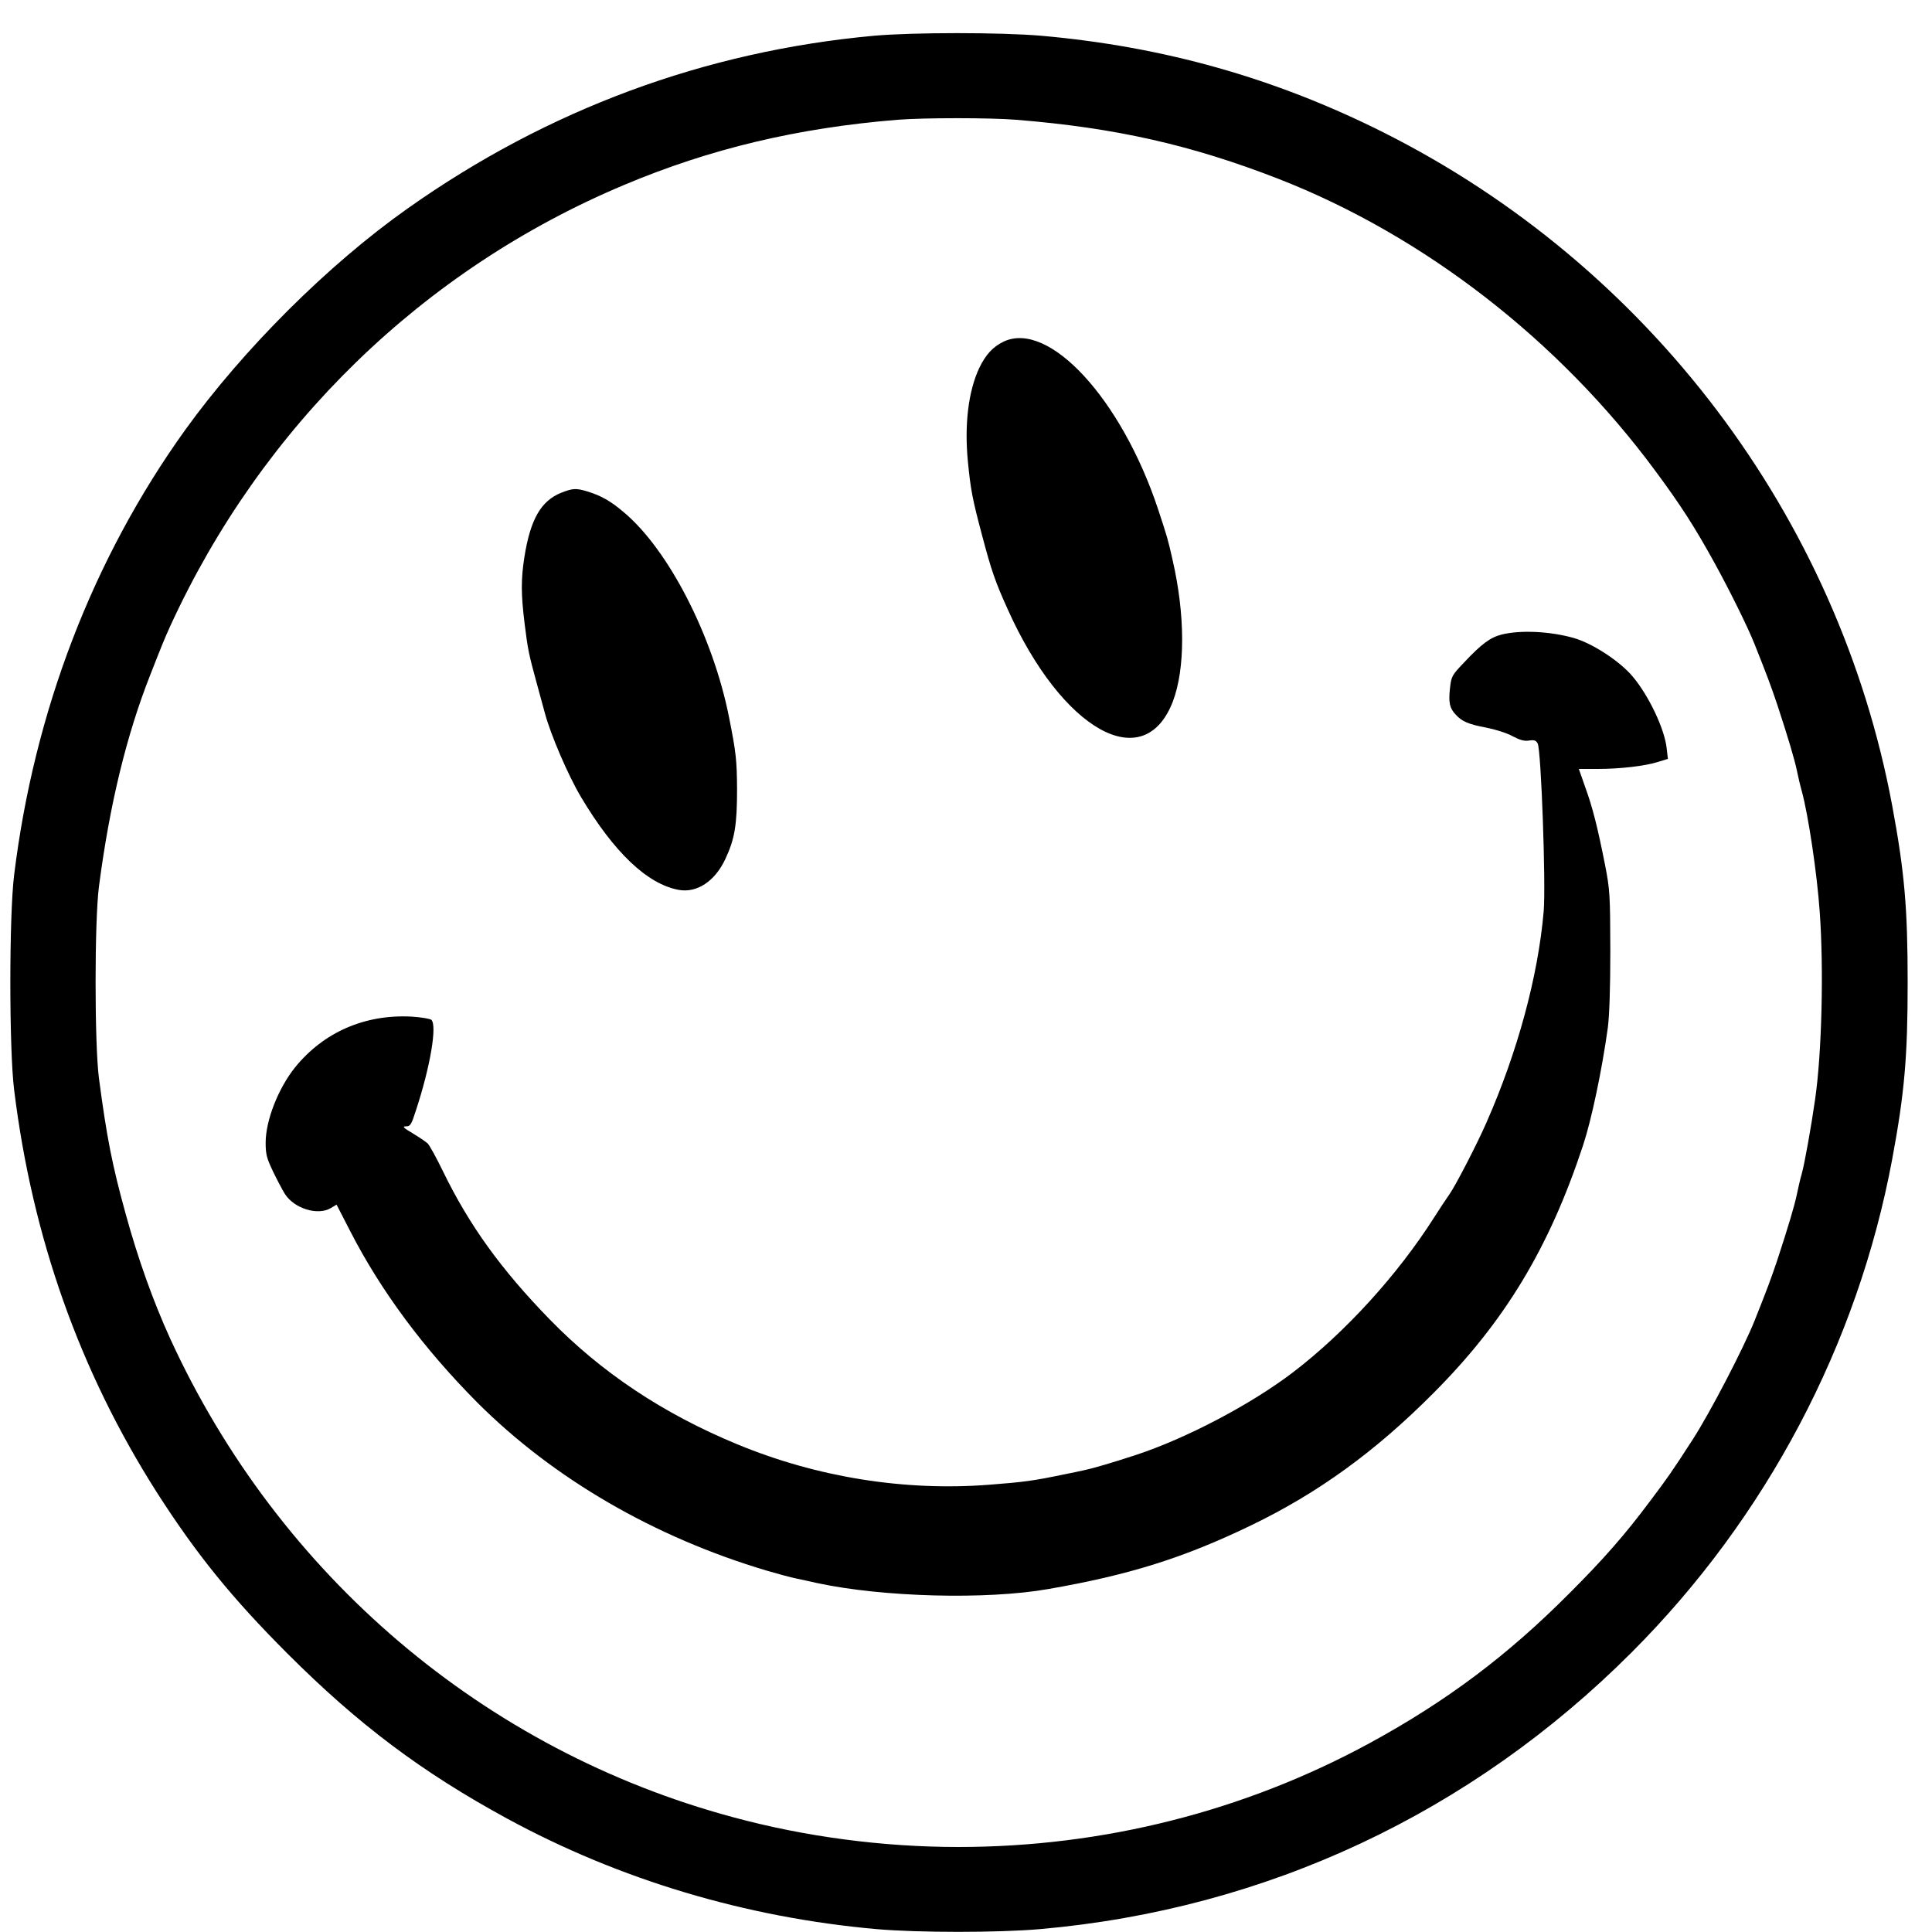 <?xml version="1.0" standalone="no"?>
<!DOCTYPE svg PUBLIC "-//W3C//DTD SVG 20010904//EN"
 "http://www.w3.org/TR/2001/REC-SVG-20010904/DTD/svg10.dtd">
<svg version="1.0" xmlns="http://www.w3.org/2000/svg"
 width="1000pt" height="1000pt" viewBox="0 0 1000 1000"
 preserveAspectRatio="xMidYMid meet">
<g transform="translate(0,1000) scale(0.1,-0.1)"
fill="#000000" stroke="none">
<path d="M4524 9815 c-875 -80 -1689 -381 -2414 -894 -411 -290 -851 -729
-1152 -1147 -477 -665 -781 -1455 -885 -2304 -26 -210 -26 -900 0 -1110 94
-766 340 -1458 739 -2085 205 -320 388 -546 677 -835 366 -366 695 -613 1136
-853 583 -317 1236 -512 1911 -572 218 -19 630 -19 848 0 1169 103 2230 600
3062 1433 697 698 1169 1593 1348 2552 64 344 80 532 80 915 0 383 -16 571
-80 915 -279 1497 -1261 2796 -2634 3485 -560 281 -1137 444 -1771 500 -211
18 -662 18 -865 0z m736 -435 c513 -41 909 -131 1358 -306 753 -294 1453 -837
1952 -1514 128 -173 201 -286 304 -473 77 -140 171 -329 208 -422 64 -161 83
-211 118 -315 56 -171 88 -278 101 -340 6 -30 17 -77 25 -105 33 -120 79 -424
93 -627 21 -292 11 -726 -24 -968 -21 -146 -54 -330 -69 -385 -8 -27 -19 -75
-25 -105 -13 -62 -45 -169 -101 -340 -35 -104 -54 -154 -118 -315 -58 -145
-232 -479 -320 -615 -105 -163 -134 -204 -220 -318 -132 -177 -244 -304 -417
-477 -324 -326 -639 -561 -1035 -777 -649 -353 -1380 -538 -2130 -538 -391 0
-792 53 -1165 154 -1288 346 -2352 1251 -2914 2477 -88 193 -167 414 -230 644
-71 256 -99 402 -139 705 -23 178 -23 812 0 990 55 424 143 787 267 1100 61
156 73 185 102 249 475 1036 1309 1847 2350 2284 444 187 897 295 1414 337
134 11 484 11 615 0z"/>
<path d="M5195 8232 c-56 -27 -93 -67 -127 -138 -56 -120 -77 -293 -58 -485
14 -143 23 -192 74 -383 48 -181 67 -236 132 -380 282 -628 706 -865 855 -476
64 170 64 446 -2 733 -24 107 -27 116 -75 262 -190 571 -565 977 -799 867z"/>
<path d="M2906 7450 c-106 -42 -161 -138 -192 -335 -18 -116 -17 -192 1 -340
17 -139 23 -164 60 -300 15 -55 35 -129 45 -165 30 -113 121 -324 187 -435
171 -287 343 -451 506 -481 94 -17 187 44 241 159 49 104 61 177 61 362 -1
150 -5 189 -41 370 -83 421 -314 872 -548 1066 -66 56 -116 84 -185 105 -59
18 -76 17 -135 -6z"/>
<path d="M7774 6716 c-60 -15 -105 -48 -196 -145 -64 -67 -66 -72 -73 -134 -8
-73 -2 -102 29 -135 32 -36 67 -51 158 -68 46 -9 107 -28 136 -44 40 -21 61
-27 87 -23 26 4 35 1 44 -15 18 -34 43 -731 31 -870 -29 -334 -134 -724 -296
-1092 -47 -108 -160 -327 -192 -372 -17 -24 -52 -77 -78 -118 -190 -299 -461
-596 -730 -802 -217 -166 -555 -344 -818 -430 -119 -39 -222 -69 -261 -77 -22
-5 -74 -16 -115 -24 -149 -31 -198 -38 -380 -52 -439 -34 -892 39 -1303 209
-385 159 -704 372 -972 647 -252 259 -416 487 -551 764 -35 72 -71 138 -81
147 -10 9 -45 33 -77 52 -49 29 -55 36 -35 36 23 0 28 8 52 83 74 225 110 438
80 468 -6 6 -53 14 -103 17 -240 13 -455 -80 -603 -263 -87 -109 -152 -274
-152 -390 0 -60 6 -81 37 -146 20 -42 48 -95 62 -118 49 -77 172 -115 240 -73
l28 17 72 -140 c159 -309 379 -605 656 -884 394 -394 917 -698 1500 -871 58
-17 125 -35 150 -40 25 -5 74 -16 110 -24 340 -73 876 -87 1195 -31 421 73
703 162 1051 330 346 167 643 382 944 685 370 371 599 752 774 1282 44 134 97
385 128 608 8 62 13 200 13 400 -1 290 -2 312 -27 442 -39 196 -64 297 -103
404 l-33 94 97 0 c116 0 247 15 315 37 l49 15 -6 52 c-10 101 -92 274 -176
374 -67 80 -208 172 -306 200 -120 34 -273 42 -371 18z"/>
</g>
</svg>
